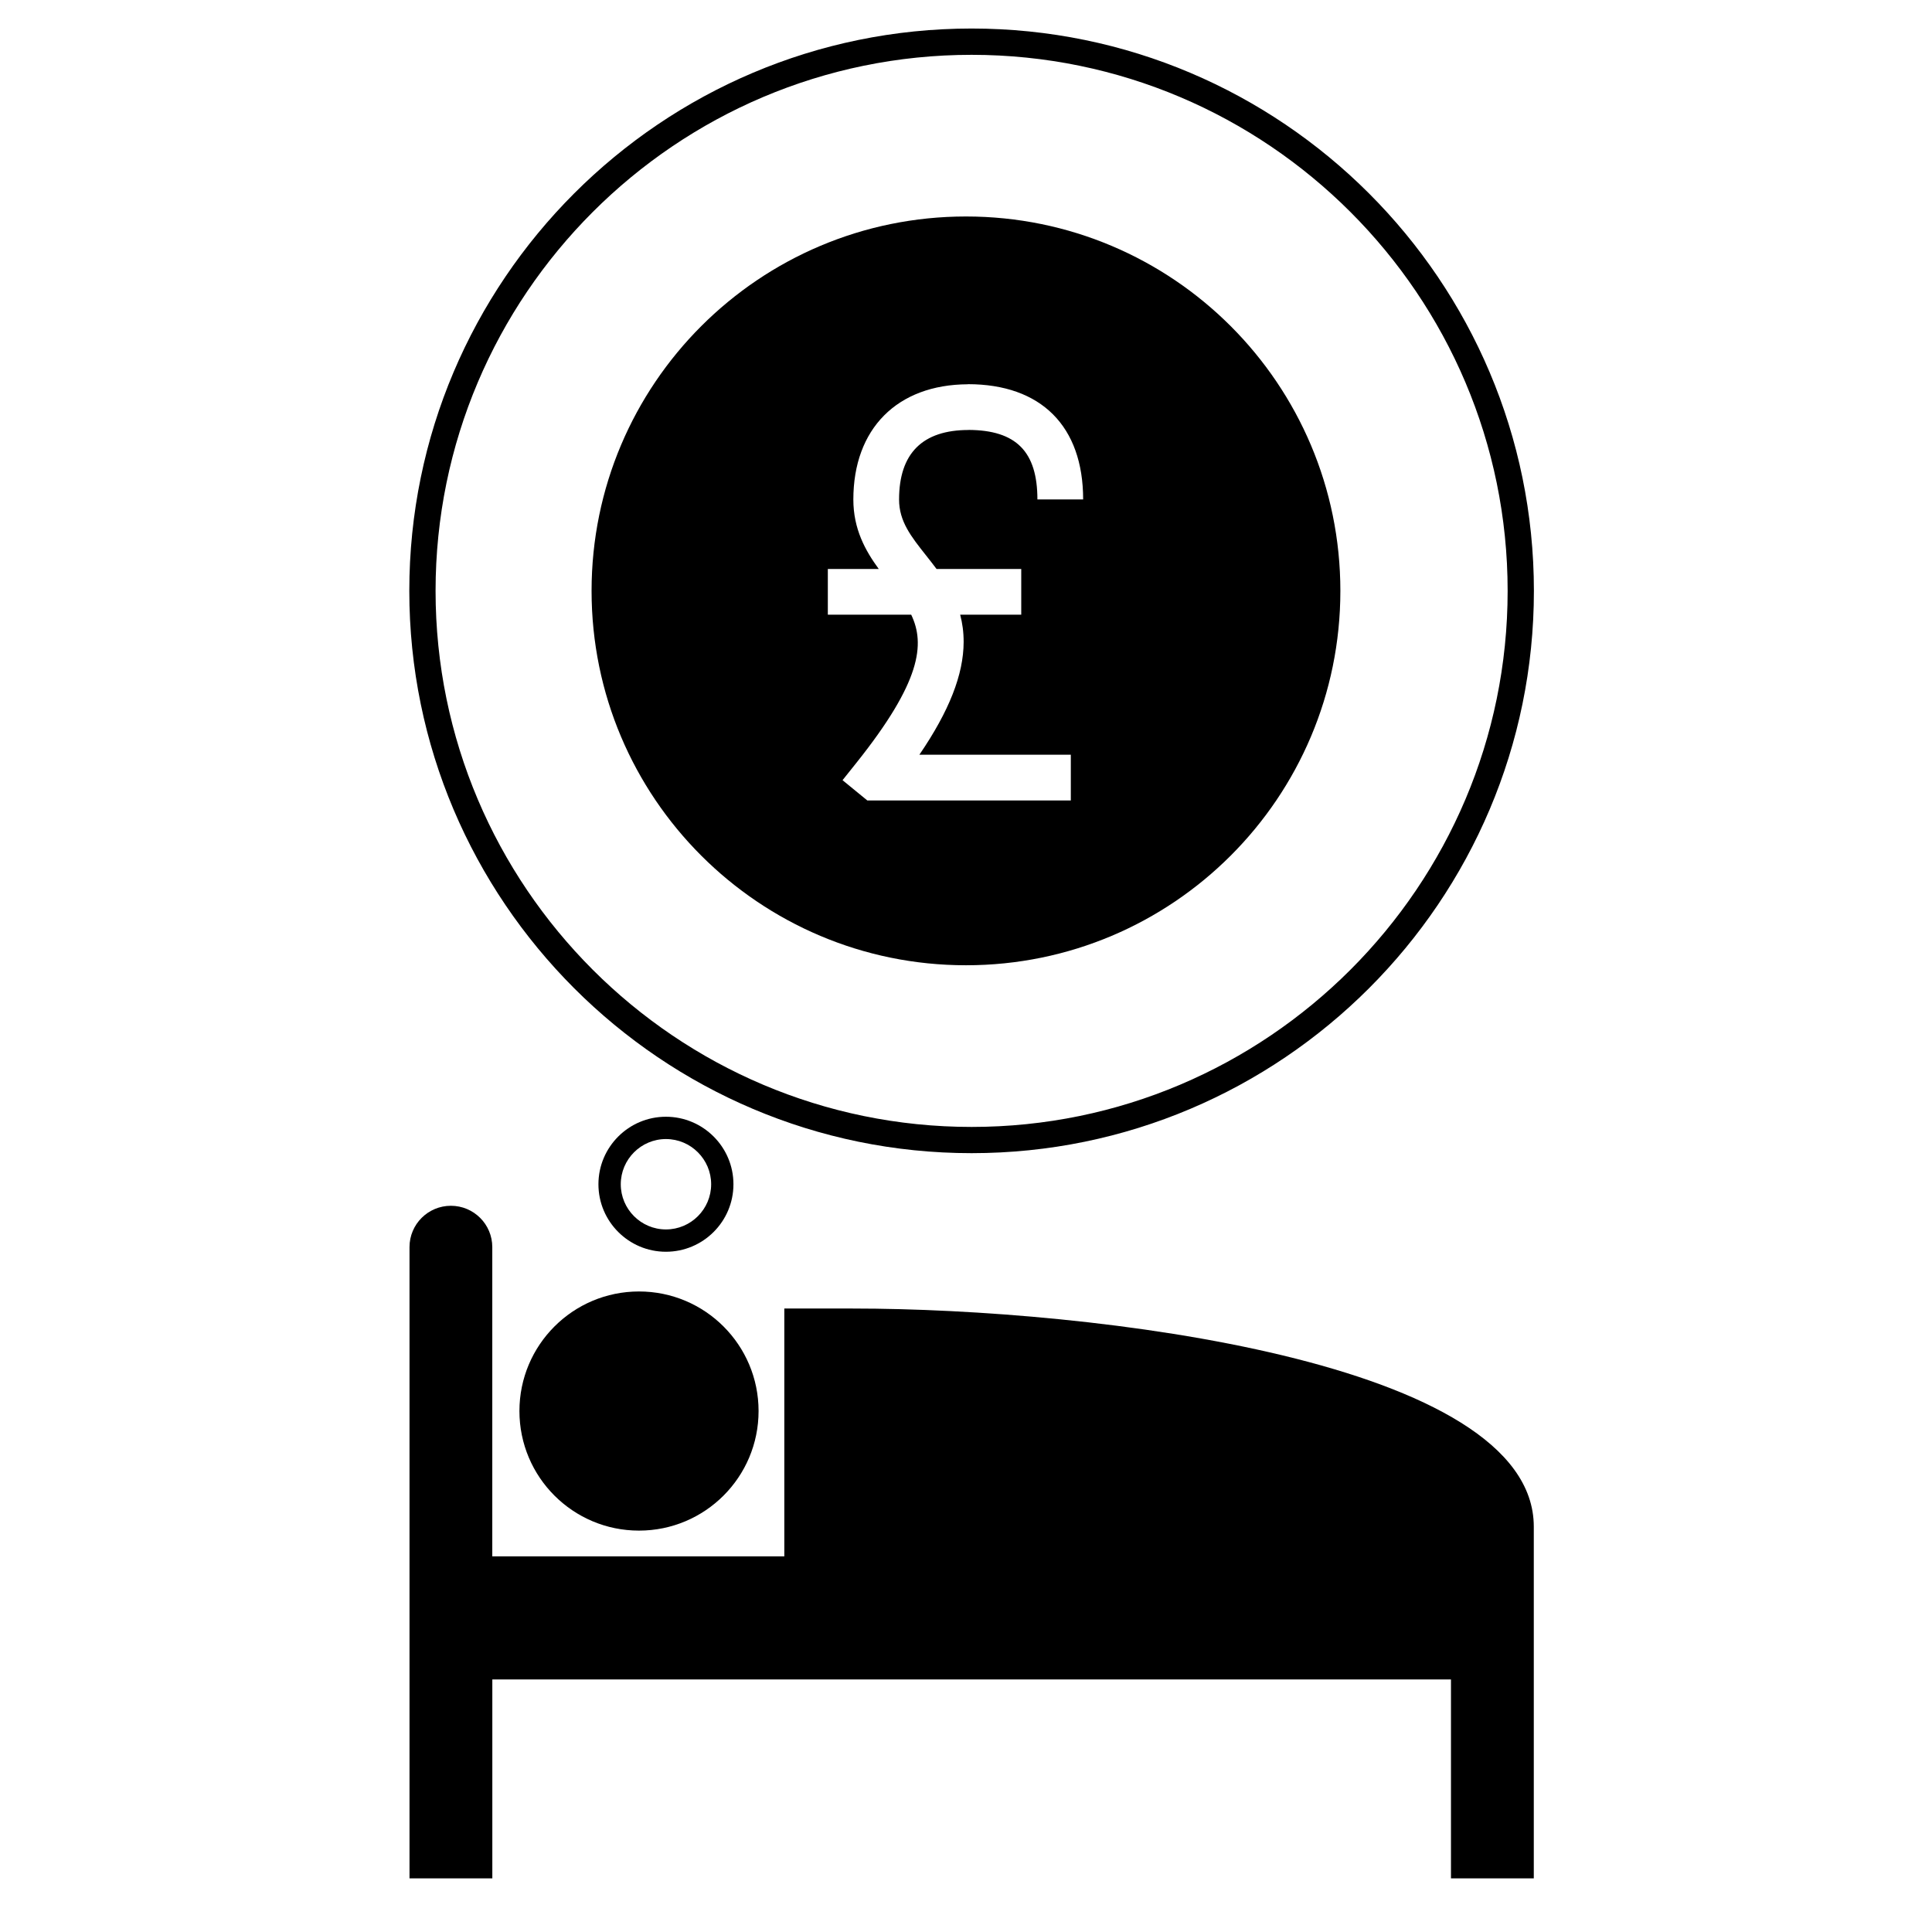 <?xml version="1.0" encoding="UTF-8"?>
<!-- Uploaded to: ICON Repo, www.svgrepo.com, Generator: ICON Repo Mixer Tools -->
<svg fill="#000000" width="800px" height="800px" version="1.1" viewBox="144 144 512 512" xmlns="http://www.w3.org/2000/svg">
 <g>
  <path d="m370.02 490.77h-18.168v65.68h-77.391v-81.953c0-6.051-4.914-10.953-10.969-10.953-6.055 0-10.969 4.902-10.969 10.953v167.29h21.949v-52.711h254.05v52.711h21.949v-52.711-40.508c-0.023-43.883-117.08-57.793-180.46-57.793z"/>
  <path d="m345.03 517.94c0 17.5-14.188 31.688-31.688 31.688s-31.688-14.188-31.688-31.688 14.188-31.688 31.688-31.688 31.688 14.188 31.688 31.688"/>
  <path d="m338.37 457.84c0-9.863-8.023-17.891-17.895-17.891-9.859 0-17.883 8.031-17.883 17.891 0 9.863 8.023 17.887 17.883 17.887 9.879-0.004 17.895-8.027 17.895-17.887zm-29.859 0c0-6.602 5.371-11.98 11.973-11.98 6.606 0 11.98 5.379 11.98 11.98 0 6.602-5.375 11.973-11.98 11.973-6.602 0.004-11.973-5.371-11.973-11.973z"/>
  <path d="m401.48 449.6c82.164 0 149.02-66.852 149.02-149.02-0.012-82.168-66.852-149.02-149.02-149.02s-149.01 66.848-149.01 149.02c0 82.164 66.848 149.02 149.01 149.02zm0-291.07c78.328 0 142.06 63.727 142.06 142.06 0 78.332-63.723 142.06-142.06 142.06-78.316 0-142.05-63.73-142.05-142.06 0-78.332 63.727-142.06 142.05-142.06z"/>
  <path d="m400 201.37c-54.801 0-99.227 44.422-99.227 99.223 0 54.789 44.422 99.211 99.227 99.211 54.797 0 99.211-44.422 99.211-99.211 0-54.801-44.422-99.223-99.211-99.223zm-10.566 89.848c0.91 1.152 1.844 2.332 2.762 3.566h22.445v12.117h-16.184c0.586 2.215 0.926 4.613 0.918 7.258-0.027 8.57-3.789 18.215-11.73 29.852h40.133v12.121l-53.934-0.004-6.562-5.371 3.731-4.672c17.031-21.363 18.203-31.371 14.469-39.18h-22.098v-12.117h13.496c-3.566-4.883-6.734-10.59-6.734-18.406 0-18.773 11.621-30.461 30.34-30.543l0.004-0.027c19.418 0 30.555 11.133 30.555 30.547h-12.121c0-12.676-5.629-18.363-18.23-18.422v0.016c-12.227 0-18.43 6.199-18.43 18.43 0.004 5.793 3.168 9.785 7.172 14.836z"/>
 </g>
</svg>